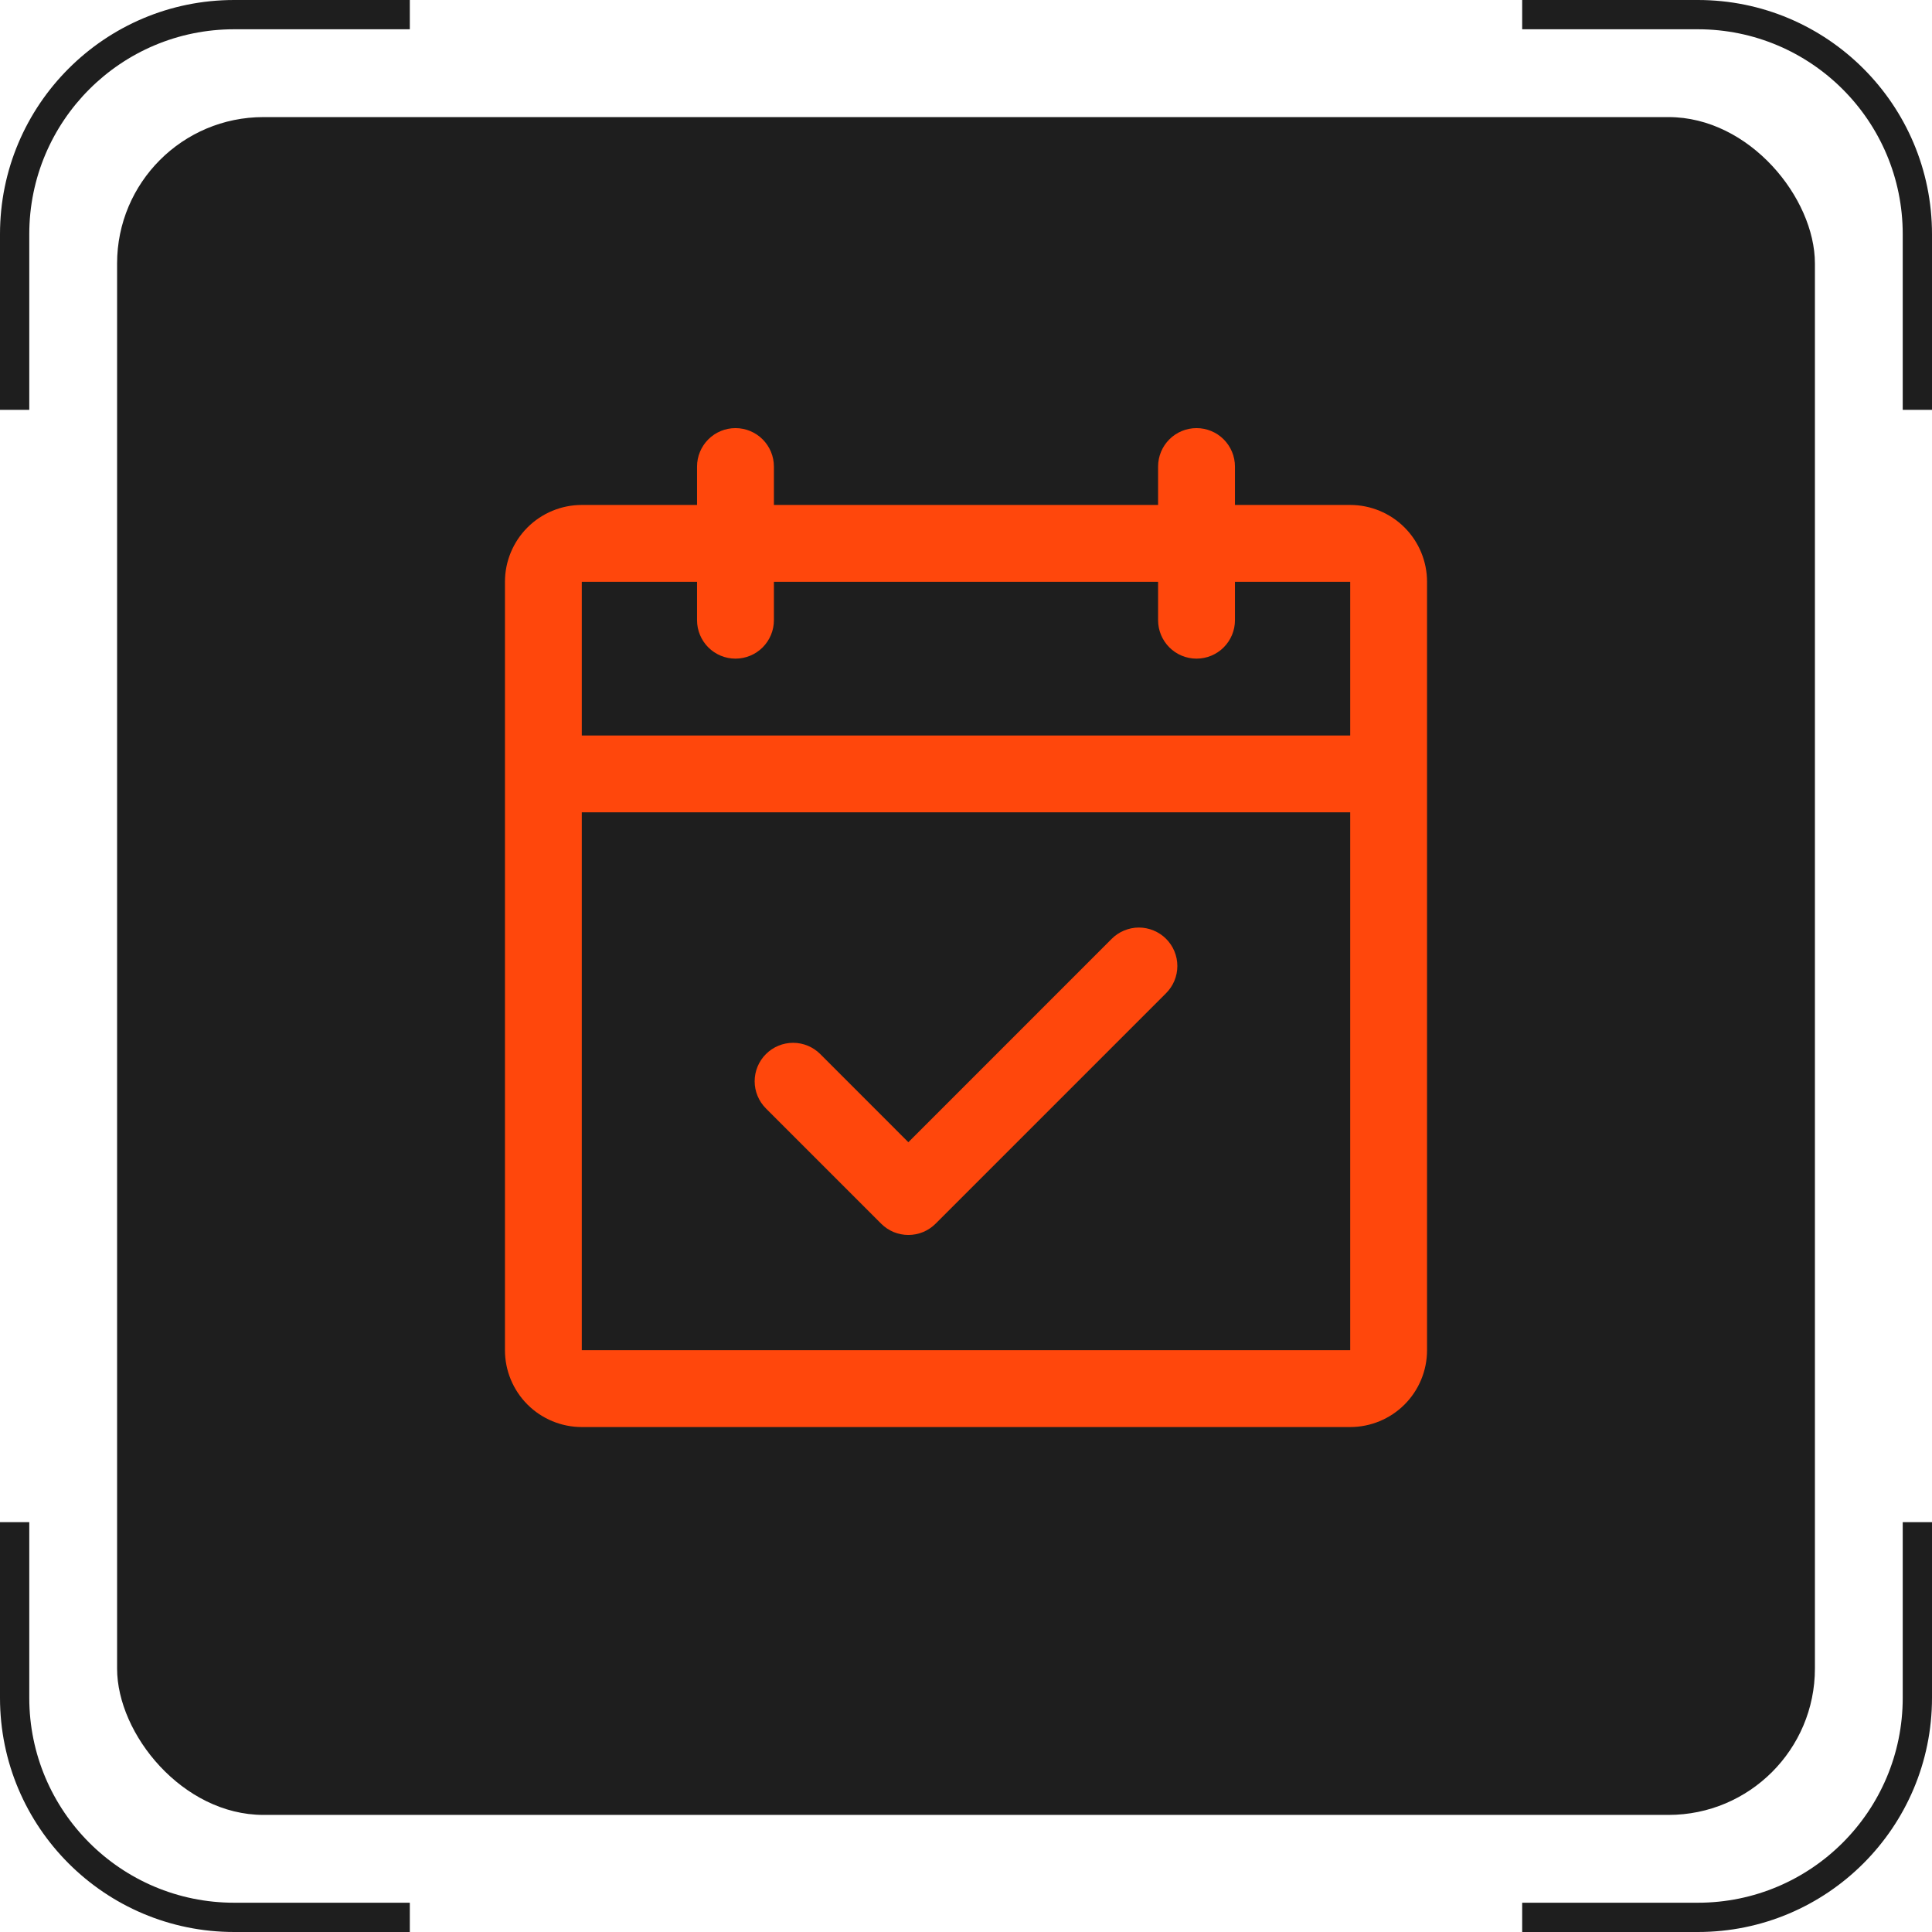 <svg width="66" height="66" viewBox="0 0 66 66" fill="none" xmlns="http://www.w3.org/2000/svg">
<g clip-path="url(#clip0_763_98)">
<rect x="4" y="4" width="58" height="58" rx="5" fill="#1E1E1E"/>
<path fill-rule="evenodd" clip-rule="evenodd" d="M8 66C3.582 66 0 62.418 0 58V52H1V58C1 61.866 4.134 65 8 65H14V66H8ZM66 52H65V58C65 61.866 61.866 65 58 65H52V66H58C62.418 66 66 62.418 66 58V52ZM52 0V1H58C61.866 1 65 4.134 65 8V14H66V8C66 3.582 62.418 0 58 0H52ZM0 14H1V8C1 4.134 4.134 1 8 1H14V0H8C3.582 0 0 3.582 0 8V14Z" fill="#1E1E1E"/>
<path d="M46.125 17.25H42.188V15.938C42.188 15.589 42.049 15.256 41.803 15.009C41.557 14.763 41.223 14.625 40.875 14.625C40.527 14.625 40.193 14.763 39.947 15.009C39.701 15.256 39.562 15.589 39.562 15.938V17.25H26.438V15.938C26.438 15.589 26.299 15.256 26.053 15.009C25.807 14.763 25.473 14.625 25.125 14.625C24.777 14.625 24.443 14.763 24.197 15.009C23.951 15.256 23.812 15.589 23.812 15.938V17.25H19.875C19.179 17.25 18.511 17.527 18.019 18.019C17.527 18.511 17.25 19.179 17.25 19.875V46.125C17.25 46.821 17.527 47.489 18.019 47.981C18.511 48.473 19.179 48.75 19.875 48.75H46.125C46.821 48.75 47.489 48.473 47.981 47.981C48.473 47.489 48.75 46.821 48.75 46.125V19.875C48.75 19.179 48.473 18.511 47.981 18.019C47.489 17.527 46.821 17.25 46.125 17.25ZM23.812 19.875V21.188C23.812 21.536 23.951 21.869 24.197 22.116C24.443 22.362 24.777 22.5 25.125 22.5C25.473 22.5 25.807 22.362 26.053 22.116C26.299 21.869 26.438 21.536 26.438 21.188V19.875H39.562V21.188C39.562 21.536 39.701 21.869 39.947 22.116C40.193 22.362 40.527 22.5 40.875 22.5C41.223 22.5 41.557 22.362 41.803 22.116C42.049 21.869 42.188 21.536 42.188 21.188V19.875H46.125V25.125H19.875V19.875H23.812ZM46.125 46.125H19.875V27.75H46.125V46.125ZM39.835 32.071C39.957 32.193 40.054 32.338 40.12 32.497C40.186 32.657 40.22 32.828 40.22 33C40.22 33.172 40.186 33.343 40.12 33.503C40.054 33.662 39.957 33.807 39.835 33.929L31.96 41.804C31.838 41.926 31.693 42.022 31.534 42.089C31.375 42.154 31.204 42.188 31.031 42.188C30.859 42.188 30.688 42.154 30.529 42.089C30.369 42.022 30.225 41.926 30.103 41.804L26.165 37.866C25.919 37.62 25.78 37.286 25.78 36.938C25.78 36.589 25.919 36.255 26.165 36.009C26.411 35.763 26.745 35.624 27.094 35.624C27.442 35.624 27.776 35.763 28.022 36.009L31.031 39.02L37.978 32.071C38.1 31.949 38.244 31.853 38.404 31.787C38.563 31.721 38.734 31.686 38.906 31.686C39.079 31.686 39.249 31.721 39.409 31.787C39.568 31.853 39.713 31.949 39.835 32.071Z" fill="#FF470C"/>
</g>
<defs>
<clipPath id="clip0_763_98">
<rect width="66" height="66" fill="white"/>
</clipPath>
</defs>
</svg>
